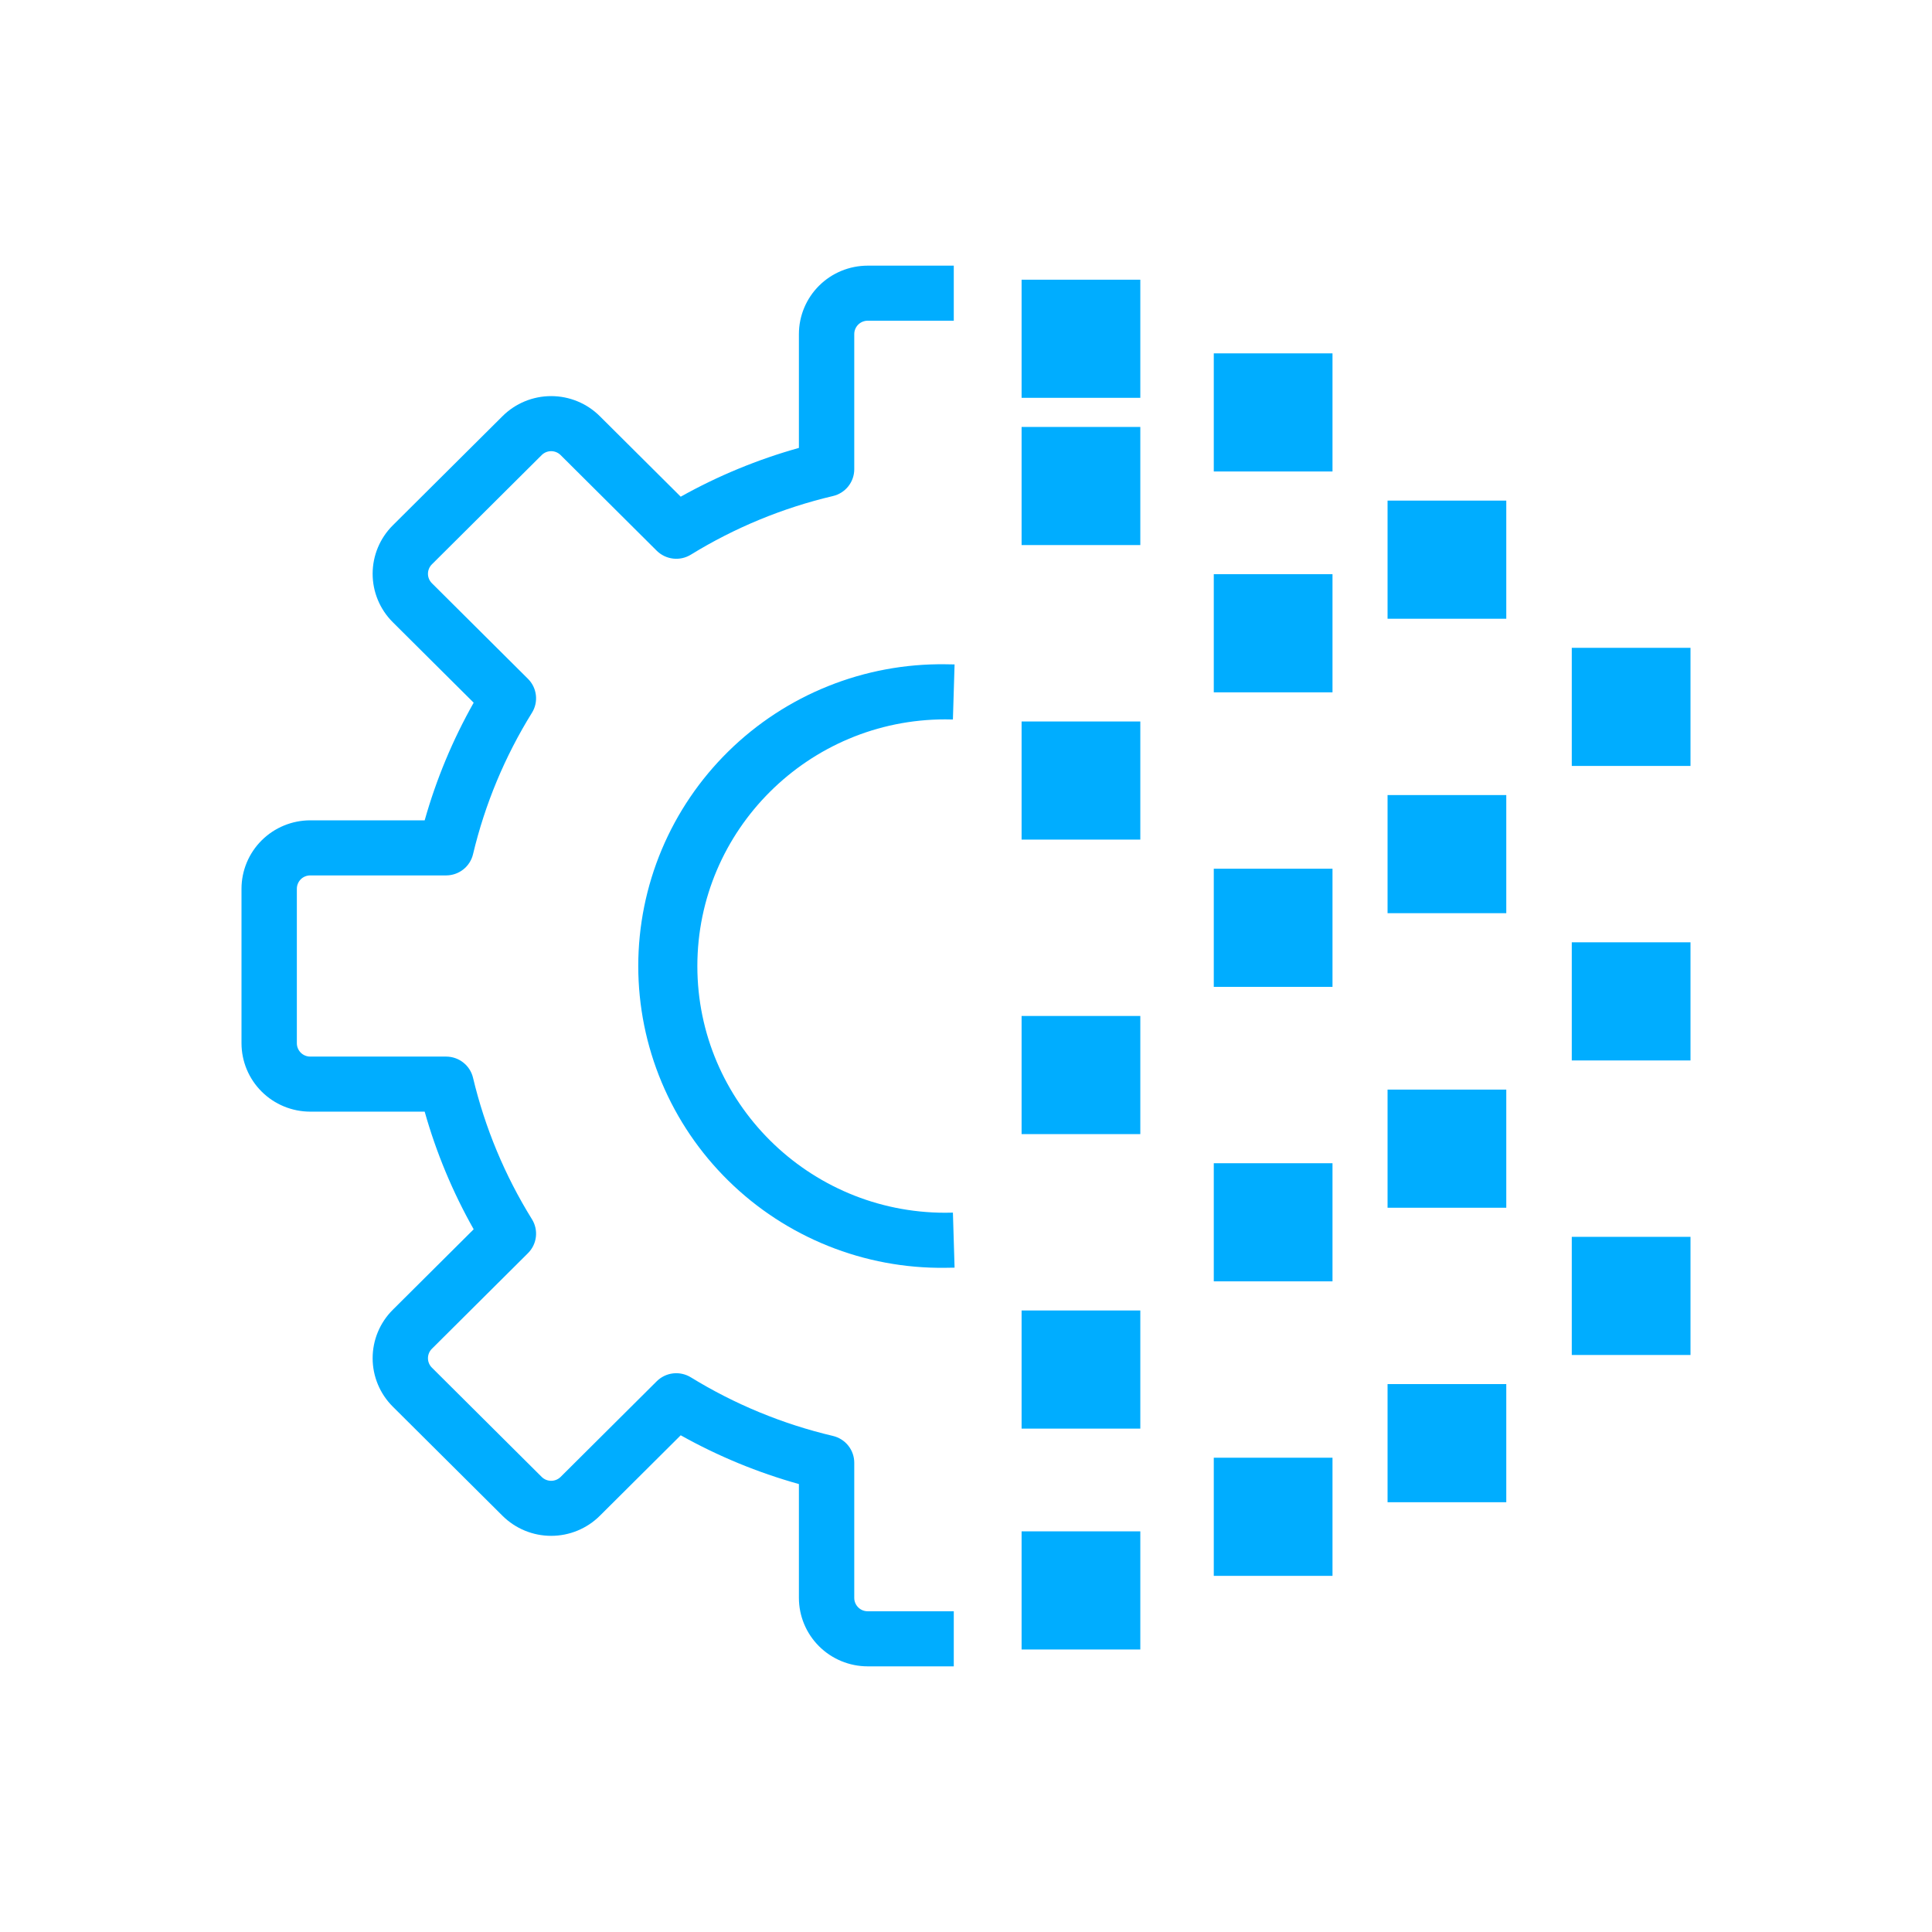 <svg width="80" height="80" viewBox="0 0 80 80" fill="none" xmlns="http://www.w3.org/2000/svg">
<path d="M39.142 50.217C39.242 50.217 39.349 50.215 39.458 50.212L39.527 52.491C39.395 52.495 39.265 52.497 39.142 52.497C37.48 52.518 35.83 52.21 34.289 51.591C32.747 50.972 31.344 50.055 30.162 48.892C28.979 47.73 28.04 46.346 27.399 44.819C26.759 43.293 26.429 41.656 26.429 40.002C26.429 38.347 26.759 36.71 27.399 35.184C28.04 33.657 28.979 32.273 30.162 31.111C31.344 29.948 32.747 29.031 34.289 28.412C35.83 27.793 37.48 27.485 39.142 27.506C39.265 27.506 39.395 27.508 39.527 27.512L39.458 29.793C39.349 29.789 39.243 29.788 39.142 29.788C33.481 29.788 28.876 34.37 28.876 40.004C28.876 45.637 33.481 50.217 39.142 50.217Z" fill="#00ADFF"/>
<path d="M12.846 33.968H17.585C18.064 32.27 18.745 30.634 19.614 29.097L16.262 25.762C15.729 25.23 15.43 24.51 15.43 23.759C15.43 23.008 15.729 22.288 16.262 21.756L20.81 17.231C21.343 16.7 22.067 16.402 22.822 16.402C23.577 16.402 24.301 16.7 24.835 17.231L28.187 20.567C29.732 19.702 31.375 19.024 33.081 18.547V13.832C33.082 13.081 33.382 12.361 33.916 11.83C34.449 11.299 35.173 11.001 35.927 11H39.494V13.28H35.927C35.78 13.281 35.639 13.339 35.536 13.442C35.432 13.546 35.373 13.686 35.373 13.832V19.43C35.373 19.687 35.286 19.936 35.126 20.138C34.966 20.339 34.742 20.481 34.491 20.54C32.411 21.03 30.424 21.85 28.606 22.968C28.386 23.103 28.127 23.16 27.871 23.13C27.614 23.1 27.376 22.985 27.193 22.804L23.214 18.844C23.11 18.74 22.969 18.682 22.822 18.682C22.675 18.682 22.534 18.74 22.43 18.844L17.883 23.369C17.779 23.473 17.721 23.613 17.721 23.759C17.721 23.905 17.779 24.045 17.883 24.149L21.862 28.109C22.045 28.29 22.16 28.528 22.19 28.783C22.22 29.038 22.163 29.296 22.027 29.514C20.904 31.324 20.08 33.301 19.587 35.371C19.528 35.621 19.385 35.843 19.183 36.003C18.98 36.162 18.73 36.249 18.472 36.249H12.846C12.699 36.249 12.558 36.307 12.454 36.41C12.351 36.514 12.292 36.654 12.292 36.8V43.2C12.292 43.346 12.351 43.486 12.454 43.589C12.558 43.693 12.699 43.751 12.846 43.751H18.472C18.73 43.751 18.981 43.837 19.183 43.997C19.386 44.156 19.528 44.379 19.587 44.628C20.08 46.698 20.904 48.676 22.027 50.486C22.163 50.704 22.22 50.962 22.19 51.217C22.16 51.472 22.045 51.709 21.862 51.891L17.883 55.851C17.779 55.954 17.721 56.094 17.721 56.241C17.721 56.387 17.779 56.527 17.883 56.63L22.43 61.156C22.534 61.259 22.675 61.317 22.822 61.317C22.969 61.317 23.11 61.259 23.214 61.156L27.193 57.196C27.376 57.014 27.614 56.899 27.871 56.869C28.127 56.84 28.386 56.897 28.606 57.032C30.424 58.149 32.411 58.969 34.491 59.459C34.742 59.519 34.966 59.66 35.126 59.862C35.286 60.063 35.373 60.312 35.373 60.569V66.168C35.373 66.314 35.432 66.454 35.536 66.557C35.639 66.661 35.78 66.719 35.927 66.719H39.494V69H35.927C35.173 68.999 34.449 68.7 33.916 68.169C33.382 67.638 33.082 66.918 33.081 66.168V61.452C31.375 60.975 29.732 60.297 28.187 59.432L24.835 62.768C24.301 63.298 23.577 63.596 22.822 63.596C22.068 63.596 21.344 63.298 20.81 62.768L16.262 58.243C15.729 57.711 15.43 56.991 15.43 56.24C15.43 55.489 15.729 54.769 16.262 54.238L19.614 50.902C18.745 49.365 18.064 47.73 17.585 46.031H12.846C12.092 46.03 11.368 45.732 10.835 45.201C10.301 44.67 10.001 43.95 10 43.199V36.8C10.001 36.049 10.301 35.329 10.835 34.798C11.368 34.267 12.092 33.969 12.846 33.968Z" fill="#00ADFF"/>
<path d="M42.302 11.582H47.218V16.473H42.302V11.582Z" fill="#00ADFF"/>
<path d="M42.302 17.679H47.218V22.57H42.302V17.679Z" fill="#00ADFF"/>
<path d="M42.302 29.875H47.218V34.766H42.302V29.875Z" fill="#00ADFF"/>
<path d="M42.302 42.069H47.218V46.961H42.302V42.069Z" fill="#00ADFF"/>
<path d="M42.302 54.264H47.218V59.156H42.302V54.264Z" fill="#00ADFF"/>
<path d="M42.302 63.41H47.218V68.302H42.302V63.41Z" fill="#00ADFF"/>
<path d="M50.26 14.632H55.176V19.523H50.26V14.632Z" fill="#00ADFF"/>
<path d="M50.26 23.776H55.176V28.668H50.26V23.776Z" fill="#00ADFF"/>
<path d="M50.26 35.972H55.176V40.864H50.26V35.972Z" fill="#00ADFF"/>
<path d="M50.26 48.167H55.176V53.058H50.26V48.167Z" fill="#00ADFF"/>
<path d="M50.26 60.361H55.176V65.253H50.26V60.361Z" fill="#00ADFF"/>
<path d="M57.456 20.729H62.372V25.621H57.456V20.729Z" fill="#00ADFF"/>
<path d="M57.456 32.922H62.372V37.813H57.456V32.922Z" fill="#00ADFF"/>
<path d="M57.456 45.118H62.372V50.01H57.456V45.118Z" fill="#00ADFF"/>
<path d="M57.456 57.312H62.372V62.204H57.456V57.312Z" fill="#00ADFF"/>
<path d="M65.084 26.825H70V31.716H65.084V26.825Z" fill="#00ADFF"/>
<path d="M65.084 39.019H70V43.911H65.084V39.019Z" fill="#00ADFF"/>
<path d="M65.084 51.215H70V56.107H65.084V51.215Z" fill="#00ADFF"/>
</svg>
